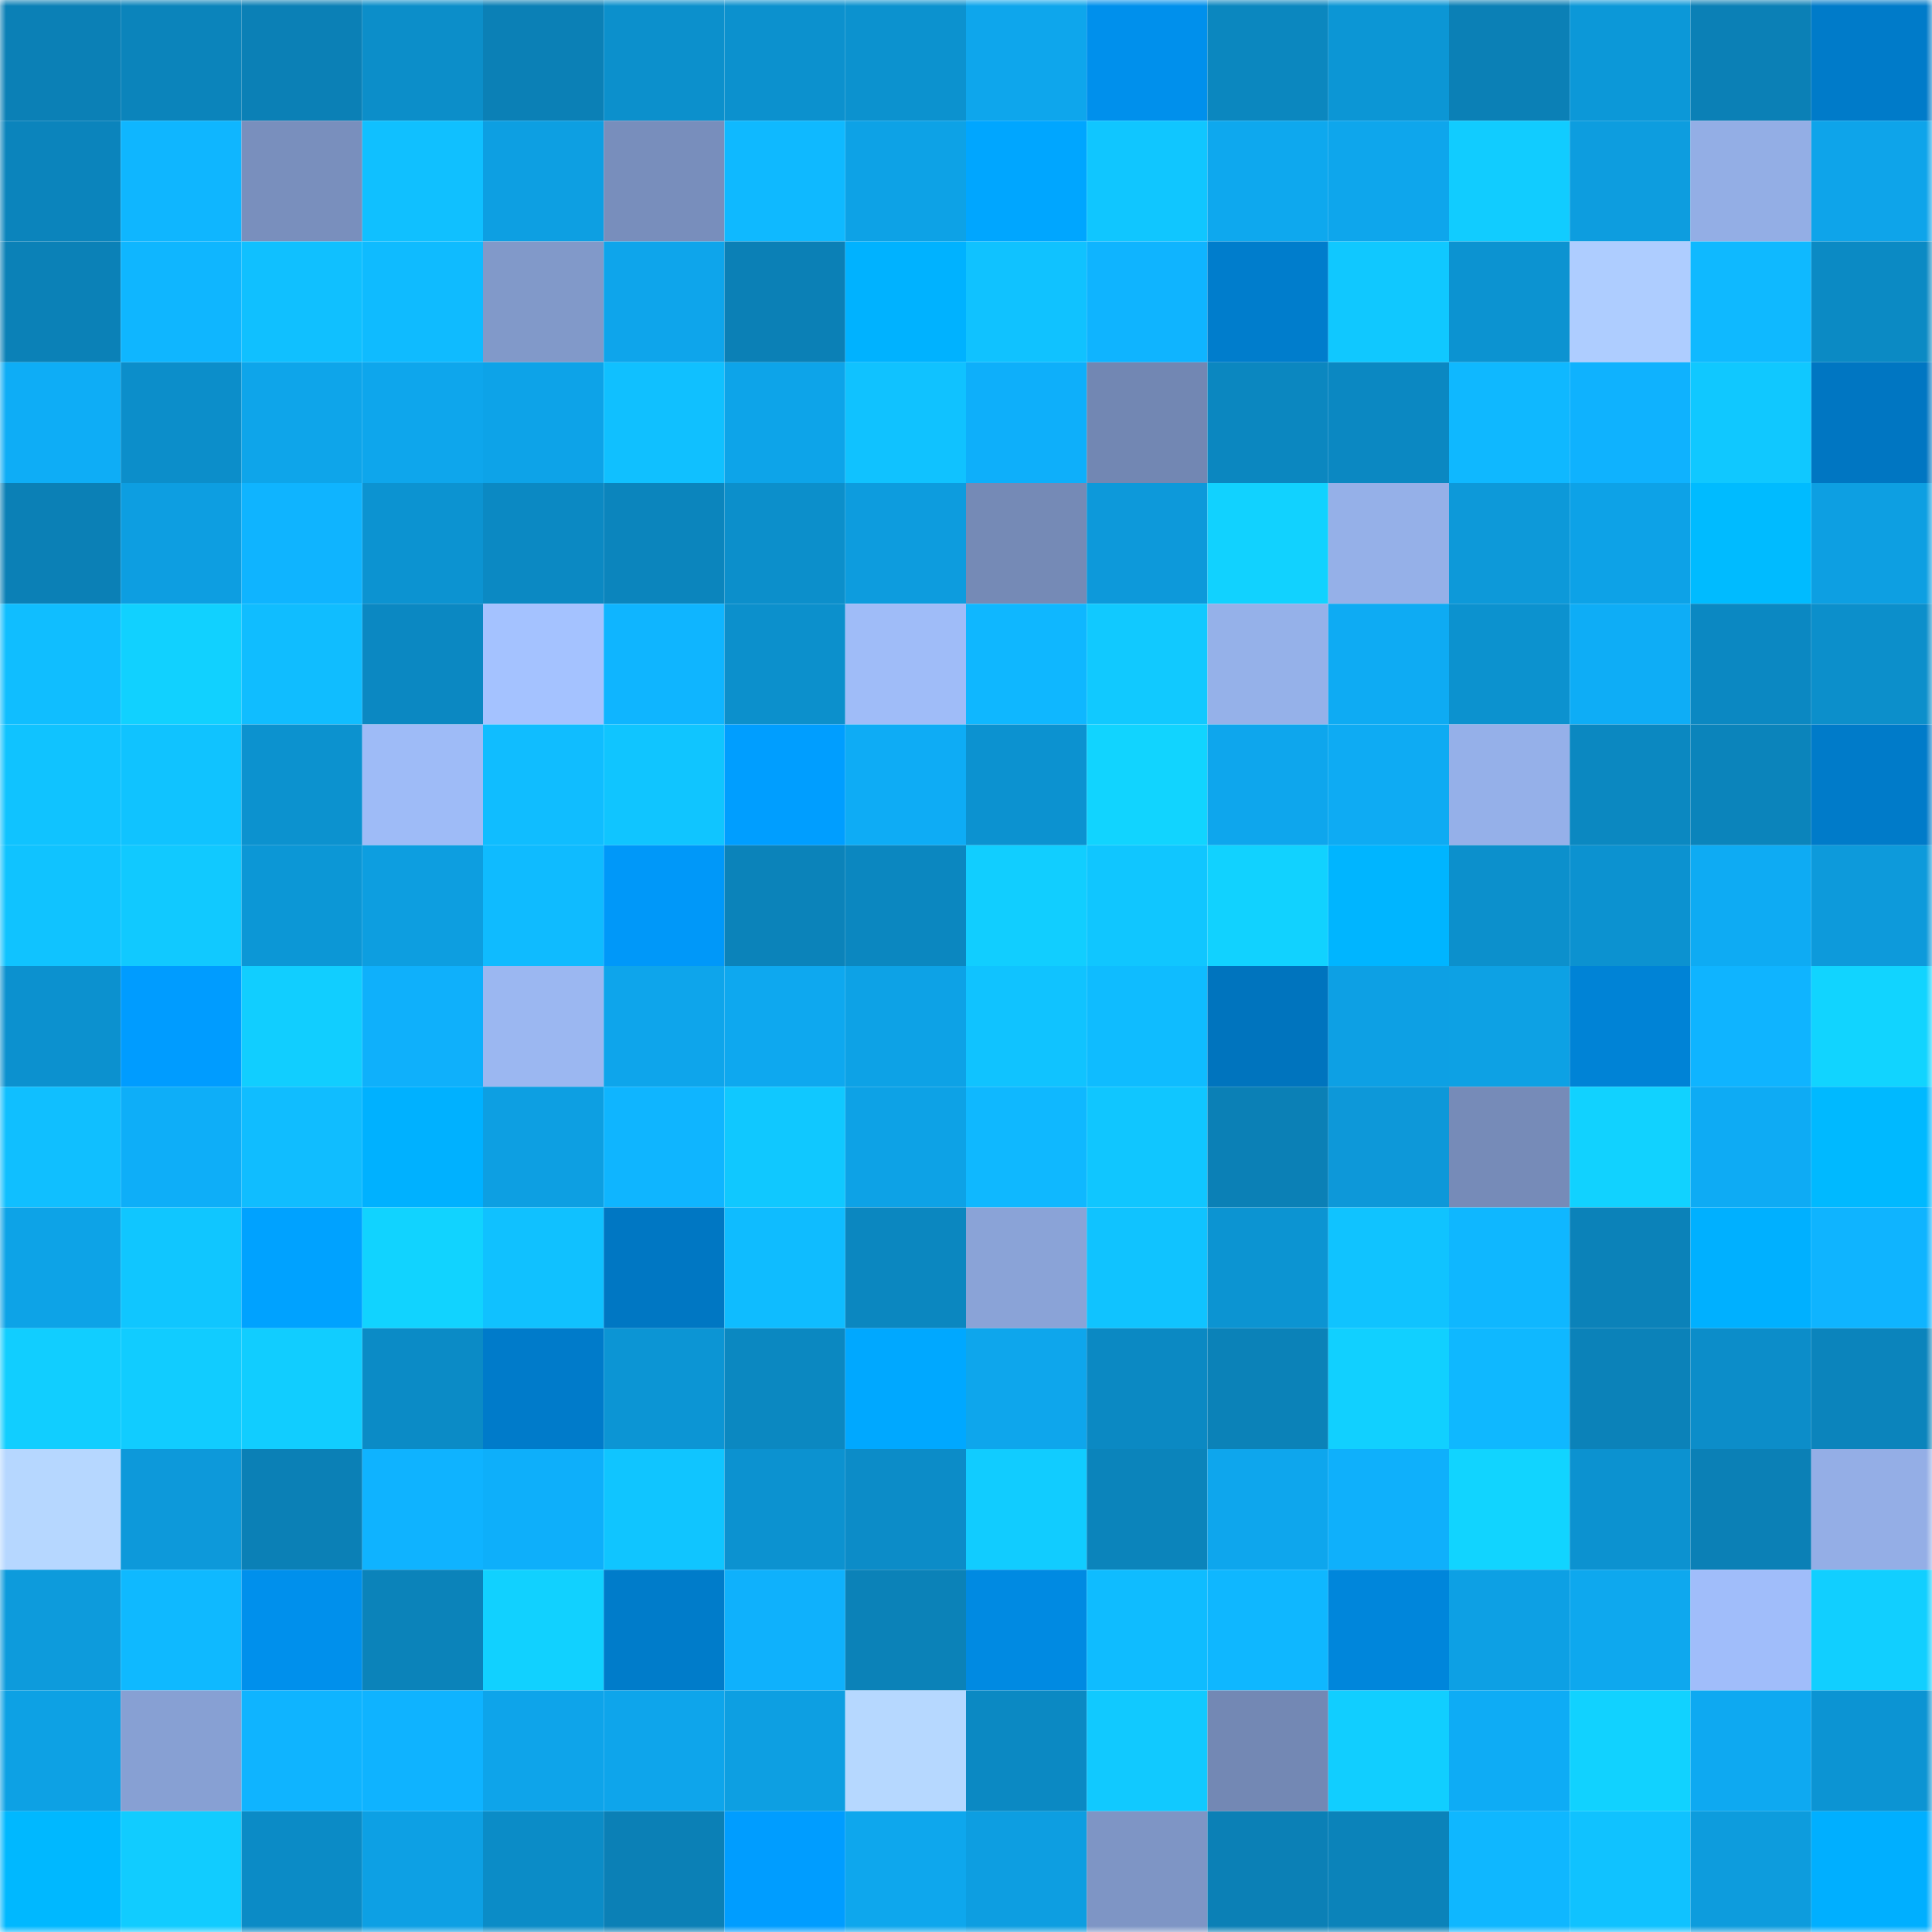 <svg viewBox="0 0 160 160" fill="none" role="img" xmlns="http://www.w3.org/2000/svg" width="240" height="240" name="ens%2Clucoil.eth"><mask id="296744955" mask-type="alpha" maskUnits="userSpaceOnUse" x="0" y="0" width="160" height="160"><rect width="160" height="160" fill="#FFFFFF"></rect></mask><g mask="url(#296744955)"><rect x="0" y="0" width="10" height="10" fill="#0b80b6"></rect><rect x="10" y="0" width="10" height="10" fill="#0b84bb"></rect><rect x="20" y="0" width="10" height="10" fill="#0b80b6"></rect><rect x="30" y="0" width="10" height="10" fill="#0c8ec9"></rect><rect x="40" y="0" width="10" height="10" fill="#0b80b6"></rect><rect x="50" y="0" width="10" height="10" fill="#0c90cc"></rect><rect x="60" y="0" width="10" height="10" fill="#0c91ce"></rect><rect x="70" y="0" width="10" height="10" fill="#0c92cf"></rect><rect x="80" y="0" width="10" height="10" fill="#0ea6ec"></rect><rect x="90" y="0" width="10" height="10" fill="#0090ec"></rect><rect x="100" y="0" width="10" height="10" fill="#0b87bf"></rect><rect x="110" y="0" width="10" height="10" fill="#0c96d5"></rect><rect x="120" y="0" width="10" height="10" fill="#0b80b6"></rect><rect x="130" y="0" width="10" height="10" fill="#0c98d8"></rect><rect x="140" y="0" width="10" height="10" fill="#0b80b6"></rect><rect x="150" y="0" width="10" height="10" fill="#007bc9"></rect><rect x="0" y="10" width="10" height="10" fill="#0b84bc"></rect><rect x="10" y="10" width="10" height="10" fill="#0fb6ff"></rect><rect x="20" y="10" width="10" height="10" fill="#798fbd"></rect><rect x="30" y="10" width="10" height="10" fill="#10c0ff"></rect><rect x="40" y="10" width="10" height="10" fill="#0d9fe2"></rect><rect x="50" y="10" width="10" height="10" fill="#788ebc"></rect><rect x="60" y="10" width="10" height="10" fill="#0fb9ff"></rect><rect x="70" y="10" width="10" height="10" fill="#0da2e6"></rect><rect x="80" y="10" width="10" height="10" fill="#00a6ff"></rect><rect x="90" y="10" width="10" height="10" fill="#10c6ff"></rect><rect x="100" y="10" width="10" height="10" fill="#0ea8ee"></rect><rect x="110" y="10" width="10" height="10" fill="#0ea6ec"></rect><rect x="120" y="10" width="10" height="10" fill="#11ccff"></rect><rect x="130" y="10" width="10" height="10" fill="#0d9ddf"></rect><rect x="140" y="10" width="10" height="10" fill="#93aee5"></rect><rect x="150" y="10" width="10" height="10" fill="#0ea4ea"></rect><rect x="0" y="20" width="10" height="10" fill="#0b81b7"></rect><rect x="10" y="20" width="10" height="10" fill="#0fb6ff"></rect><rect x="20" y="20" width="10" height="10" fill="#10c0ff"></rect><rect x="30" y="20" width="10" height="10" fill="#0fbbff"></rect><rect x="40" y="20" width="10" height="10" fill="#8199c9"></rect><rect x="50" y="20" width="10" height="10" fill="#0ea5eb"></rect><rect x="60" y="20" width="10" height="10" fill="#0b80b6"></rect><rect x="70" y="20" width="10" height="10" fill="#00b2ff"></rect><rect x="80" y="20" width="10" height="10" fill="#10c2ff"></rect><rect x="90" y="20" width="10" height="10" fill="#0fb4ff"></rect><rect x="100" y="20" width="10" height="10" fill="#007dcc"></rect><rect x="110" y="20" width="10" height="10" fill="#10c8ff"></rect><rect x="120" y="20" width="10" height="10" fill="#0c93d1"></rect><rect x="130" y="20" width="10" height="10" fill="#aecdff"></rect><rect x="140" y="20" width="10" height="10" fill="#0fb9ff"></rect><rect x="150" y="20" width="10" height="10" fill="#0b8ac4"></rect><rect x="0" y="30" width="10" height="10" fill="#0eadf6"></rect><rect x="10" y="30" width="10" height="10" fill="#0c8eca"></rect><rect x="20" y="30" width="10" height="10" fill="#0ea5ea"></rect><rect x="30" y="30" width="10" height="10" fill="#0ea6ec"></rect><rect x="40" y="30" width="10" height="10" fill="#0da3e8"></rect><rect x="50" y="30" width="10" height="10" fill="#10c0ff"></rect><rect x="60" y="30" width="10" height="10" fill="#0da4e9"></rect><rect x="70" y="30" width="10" height="10" fill="#10c2ff"></rect><rect x="80" y="30" width="10" height="10" fill="#0eaffa"></rect><rect x="90" y="30" width="10" height="10" fill="#7287b3"></rect><rect x="100" y="30" width="10" height="10" fill="#0b87c0"></rect><rect x="110" y="30" width="10" height="10" fill="#0b88c2"></rect><rect x="120" y="30" width="10" height="10" fill="#0fb8ff"></rect><rect x="130" y="30" width="10" height="10" fill="#0fb2fe"></rect><rect x="140" y="30" width="10" height="10" fill="#10c8ff"></rect><rect x="150" y="30" width="10" height="10" fill="#0076c2"></rect><rect x="0" y="40" width="10" height="10" fill="#0b80b6"></rect><rect x="10" y="40" width="10" height="10" fill="#0d9ee1"></rect><rect x="20" y="40" width="10" height="10" fill="#0fb4ff"></rect><rect x="30" y="40" width="10" height="10" fill="#0c93d1"></rect><rect x="40" y="40" width="10" height="10" fill="#0b89c3"></rect><rect x="50" y="40" width="10" height="10" fill="#0b85bd"></rect><rect x="60" y="40" width="10" height="10" fill="#0c8fcb"></rect><rect x="70" y="40" width="10" height="10" fill="#0d9cde"></rect><rect x="80" y="40" width="10" height="10" fill="#758ab6"></rect><rect x="90" y="40" width="10" height="10" fill="#0d99da"></rect><rect x="100" y="40" width="10" height="10" fill="#11d2ff"></rect><rect x="110" y="40" width="10" height="10" fill="#95b0e8"></rect><rect x="120" y="40" width="10" height="10" fill="#0d99d9"></rect><rect x="130" y="40" width="10" height="10" fill="#0da2e7"></rect><rect x="140" y="40" width="10" height="10" fill="#00bbff"></rect><rect x="150" y="40" width="10" height="10" fill="#0d9fe2"></rect><rect x="0" y="50" width="10" height="10" fill="#10beff"></rect><rect x="10" y="50" width="10" height="10" fill="#11d1ff"></rect><rect x="20" y="50" width="10" height="10" fill="#10bdff"></rect><rect x="30" y="50" width="10" height="10" fill="#0b88c2"></rect><rect x="40" y="50" width="10" height="10" fill="#a4c2ff"></rect><rect x="50" y="50" width="10" height="10" fill="#0fb5ff"></rect><rect x="60" y="50" width="10" height="10" fill="#0c90cc"></rect><rect x="70" y="50" width="10" height="10" fill="#9fbcf8"></rect><rect x="80" y="50" width="10" height="10" fill="#0fb7ff"></rect><rect x="90" y="50" width="10" height="10" fill="#11c9ff"></rect><rect x="100" y="50" width="10" height="10" fill="#95b1e9"></rect><rect x="110" y="50" width="10" height="10" fill="#0eabf3"></rect><rect x="120" y="50" width="10" height="10" fill="#0c92cf"></rect><rect x="130" y="50" width="10" height="10" fill="#0eadf6"></rect><rect x="140" y="50" width="10" height="10" fill="#0b88c2"></rect><rect x="150" y="50" width="10" height="10" fill="#0c8fcb"></rect><rect x="0" y="60" width="10" height="10" fill="#10c3ff"></rect><rect x="10" y="60" width="10" height="10" fill="#10c3ff"></rect><rect x="20" y="60" width="10" height="10" fill="#0c92cf"></rect><rect x="30" y="60" width="10" height="10" fill="#9ebbf7"></rect><rect x="40" y="60" width="10" height="10" fill="#10bdff"></rect><rect x="50" y="60" width="10" height="10" fill="#10c5ff"></rect><rect x="60" y="60" width="10" height="10" fill="#009eff"></rect><rect x="70" y="60" width="10" height="10" fill="#0eacf5"></rect><rect x="80" y="60" width="10" height="10" fill="#0c92d0"></rect><rect x="90" y="60" width="10" height="10" fill="#11d4ff"></rect><rect x="100" y="60" width="10" height="10" fill="#0ea6ed"></rect><rect x="110" y="60" width="10" height="10" fill="#0eabf3"></rect><rect x="120" y="60" width="10" height="10" fill="#95b0e9"></rect><rect x="130" y="60" width="10" height="10" fill="#0b88c1"></rect><rect x="140" y="60" width="10" height="10" fill="#0b84bb"></rect><rect x="150" y="60" width="10" height="10" fill="#007bc9"></rect><rect x="0" y="70" width="10" height="10" fill="#10c3ff"></rect><rect x="10" y="70" width="10" height="10" fill="#11c9ff"></rect><rect x="20" y="70" width="10" height="10" fill="#0c97d6"></rect><rect x="30" y="70" width="10" height="10" fill="#0d9ee0"></rect><rect x="40" y="70" width="10" height="10" fill="#0fbbff"></rect><rect x="50" y="70" width="10" height="10" fill="#0098f9"></rect><rect x="60" y="70" width="10" height="10" fill="#0b83ba"></rect><rect x="70" y="70" width="10" height="10" fill="#0b87c0"></rect><rect x="80" y="70" width="10" height="10" fill="#11ceff"></rect><rect x="90" y="70" width="10" height="10" fill="#10c6ff"></rect><rect x="100" y="70" width="10" height="10" fill="#11d2ff"></rect><rect x="110" y="70" width="10" height="10" fill="#00b5ff"></rect><rect x="120" y="70" width="10" height="10" fill="#0c90cc"></rect><rect x="130" y="70" width="10" height="10" fill="#0c92d0"></rect><rect x="140" y="70" width="10" height="10" fill="#0eabf3"></rect><rect x="150" y="70" width="10" height="10" fill="#0d9adb"></rect><rect x="0" y="80" width="10" height="10" fill="#0c91cf"></rect><rect x="10" y="80" width="10" height="10" fill="#009cff"></rect><rect x="20" y="80" width="10" height="10" fill="#11ceff"></rect><rect x="30" y="80" width="10" height="10" fill="#0fb0fb"></rect><rect x="40" y="80" width="10" height="10" fill="#9bb7f1"></rect><rect x="50" y="80" width="10" height="10" fill="#0ea5eb"></rect><rect x="60" y="80" width="10" height="10" fill="#0ea8ef"></rect><rect x="70" y="80" width="10" height="10" fill="#0da2e6"></rect><rect x="80" y="80" width="10" height="10" fill="#10c3ff"></rect><rect x="90" y="80" width="10" height="10" fill="#0fbcff"></rect><rect x="100" y="80" width="10" height="10" fill="#0074be"></rect><rect x="110" y="80" width="10" height="10" fill="#0da0e4"></rect><rect x="120" y="80" width="10" height="10" fill="#0da1e4"></rect><rect x="130" y="80" width="10" height="10" fill="#0083d6"></rect><rect x="140" y="80" width="10" height="10" fill="#0fb4ff"></rect><rect x="150" y="80" width="10" height="10" fill="#11d4ff"></rect><rect x="0" y="90" width="10" height="10" fill="#10bfff"></rect><rect x="10" y="90" width="10" height="10" fill="#0eaef8"></rect><rect x="20" y="90" width="10" height="10" fill="#10bdff"></rect><rect x="30" y="90" width="10" height="10" fill="#00b1ff"></rect><rect x="40" y="90" width="10" height="10" fill="#0d9fe2"></rect><rect x="50" y="90" width="10" height="10" fill="#0fb5ff"></rect><rect x="60" y="90" width="10" height="10" fill="#10c8ff"></rect><rect x="70" y="90" width="10" height="10" fill="#0da2e6"></rect><rect x="80" y="90" width="10" height="10" fill="#0fb8ff"></rect><rect x="90" y="90" width="10" height="10" fill="#10c6ff"></rect><rect x="100" y="90" width="10" height="10" fill="#0b80b6"></rect><rect x="110" y="90" width="10" height="10" fill="#0d98d9"></rect><rect x="120" y="90" width="10" height="10" fill="#768bb8"></rect><rect x="130" y="90" width="10" height="10" fill="#11d2ff"></rect><rect x="140" y="90" width="10" height="10" fill="#0eabf4"></rect><rect x="150" y="90" width="10" height="10" fill="#00b9ff"></rect><rect x="0" y="100" width="10" height="10" fill="#0da3e7"></rect><rect x="10" y="100" width="10" height="10" fill="#10c6ff"></rect><rect x="20" y="100" width="10" height="10" fill="#00a2ff"></rect><rect x="30" y="100" width="10" height="10" fill="#11d3ff"></rect><rect x="40" y="100" width="10" height="10" fill="#10c1ff"></rect><rect x="50" y="100" width="10" height="10" fill="#0077c3"></rect><rect x="60" y="100" width="10" height="10" fill="#0fbcff"></rect><rect x="70" y="100" width="10" height="10" fill="#0b87c0"></rect><rect x="80" y="100" width="10" height="10" fill="#8aa3d7"></rect><rect x="90" y="100" width="10" height="10" fill="#10c3ff"></rect><rect x="100" y="100" width="10" height="10" fill="#0c94d2"></rect><rect x="110" y="100" width="10" height="10" fill="#10c3ff"></rect><rect x="120" y="100" width="10" height="10" fill="#0fb7ff"></rect><rect x="130" y="100" width="10" height="10" fill="#0b82b9"></rect><rect x="140" y="100" width="10" height="10" fill="#00b0ff"></rect><rect x="150" y="100" width="10" height="10" fill="#0fb4ff"></rect><rect x="0" y="110" width="10" height="10" fill="#11ceff"></rect><rect x="10" y="110" width="10" height="10" fill="#11ccff"></rect><rect x="20" y="110" width="10" height="10" fill="#11cdff"></rect><rect x="30" y="110" width="10" height="10" fill="#0b8bc6"></rect><rect x="40" y="110" width="10" height="10" fill="#007bca"></rect><rect x="50" y="110" width="10" height="10" fill="#0c95d4"></rect><rect x="60" y="110" width="10" height="10" fill="#0b88c1"></rect><rect x="70" y="110" width="10" height="10" fill="#00a8ff"></rect><rect x="80" y="110" width="10" height="10" fill="#0ea6ec"></rect><rect x="90" y="110" width="10" height="10" fill="#0b89c3"></rect><rect x="100" y="110" width="10" height="10" fill="#0b82b8"></rect><rect x="110" y="110" width="10" height="10" fill="#11d0ff"></rect><rect x="120" y="110" width="10" height="10" fill="#0fb8ff"></rect><rect x="130" y="110" width="10" height="10" fill="#0b82b9"></rect><rect x="140" y="110" width="10" height="10" fill="#0c8dc9"></rect><rect x="150" y="110" width="10" height="10" fill="#0b84bc"></rect><rect x="0" y="120" width="10" height="10" fill="#b6d7ff"></rect><rect x="10" y="120" width="10" height="10" fill="#0d99da"></rect><rect x="20" y="120" width="10" height="10" fill="#0b80b6"></rect><rect x="30" y="120" width="10" height="10" fill="#0fb3ff"></rect><rect x="40" y="120" width="10" height="10" fill="#0eaffa"></rect><rect x="50" y="120" width="10" height="10" fill="#10c5ff"></rect><rect x="60" y="120" width="10" height="10" fill="#0c92d0"></rect><rect x="70" y="120" width="10" height="10" fill="#0c8cc8"></rect><rect x="80" y="120" width="10" height="10" fill="#11ccff"></rect><rect x="90" y="120" width="10" height="10" fill="#0b84bb"></rect><rect x="100" y="120" width="10" height="10" fill="#0ea6ed"></rect><rect x="110" y="120" width="10" height="10" fill="#0fb0fb"></rect><rect x="120" y="120" width="10" height="10" fill="#11d4ff"></rect><rect x="130" y="120" width="10" height="10" fill="#0c92d0"></rect><rect x="140" y="120" width="10" height="10" fill="#0b80b6"></rect><rect x="150" y="120" width="10" height="10" fill="#94aee6"></rect><rect x="0" y="130" width="10" height="10" fill="#0d9bdc"></rect><rect x="10" y="130" width="10" height="10" fill="#0fb9ff"></rect><rect x="20" y="130" width="10" height="10" fill="#0090ec"></rect><rect x="30" y="130" width="10" height="10" fill="#0b83ba"></rect><rect x="40" y="130" width="10" height="10" fill="#11d1ff"></rect><rect x="50" y="130" width="10" height="10" fill="#007cca"></rect><rect x="60" y="130" width="10" height="10" fill="#0fb1fc"></rect><rect x="70" y="130" width="10" height="10" fill="#0b82b8"></rect><rect x="80" y="130" width="10" height="10" fill="#008ae2"></rect><rect x="90" y="130" width="10" height="10" fill="#0fbcff"></rect><rect x="100" y="130" width="10" height="10" fill="#0fb7ff"></rect><rect x="110" y="130" width="10" height="10" fill="#0086db"></rect><rect x="120" y="130" width="10" height="10" fill="#0da0e4"></rect><rect x="130" y="130" width="10" height="10" fill="#0ea8ee"></rect><rect x="140" y="130" width="10" height="10" fill="#a0bdfa"></rect><rect x="150" y="130" width="10" height="10" fill="#11cfff"></rect><rect x="0" y="140" width="10" height="10" fill="#0da1e4"></rect><rect x="10" y="140" width="10" height="10" fill="#87a0d3"></rect><rect x="20" y="140" width="10" height="10" fill="#0fb4ff"></rect><rect x="30" y="140" width="10" height="10" fill="#0fb3ff"></rect><rect x="40" y="140" width="10" height="10" fill="#0ea4ea"></rect><rect x="50" y="140" width="10" height="10" fill="#0ea5eb"></rect><rect x="60" y="140" width="10" height="10" fill="#0d9fe2"></rect><rect x="70" y="140" width="10" height="10" fill="#b6d8ff"></rect><rect x="80" y="140" width="10" height="10" fill="#0b89c3"></rect><rect x="90" y="140" width="10" height="10" fill="#11c9ff"></rect><rect x="100" y="140" width="10" height="10" fill="#7388b4"></rect><rect x="110" y="140" width="10" height="10" fill="#11ceff"></rect><rect x="120" y="140" width="10" height="10" fill="#0eacf5"></rect><rect x="130" y="140" width="10" height="10" fill="#11d2ff"></rect><rect x="140" y="140" width="10" height="10" fill="#0ea9f1"></rect><rect x="150" y="140" width="10" height="10" fill="#0c94d3"></rect><rect x="0" y="150" width="10" height="10" fill="#00b8ff"></rect><rect x="10" y="150" width="10" height="10" fill="#11ccff"></rect><rect x="20" y="150" width="10" height="10" fill="#0b8bc6"></rect><rect x="30" y="150" width="10" height="10" fill="#0da0e4"></rect><rect x="40" y="150" width="10" height="10" fill="#0b8cc7"></rect><rect x="50" y="150" width="10" height="10" fill="#0b80b6"></rect><rect x="60" y="150" width="10" height="10" fill="#009dff"></rect><rect x="70" y="150" width="10" height="10" fill="#0ea7ed"></rect><rect x="80" y="150" width="10" height="10" fill="#0d9ee1"></rect><rect x="90" y="150" width="10" height="10" fill="#7e95c5"></rect><rect x="100" y="150" width="10" height="10" fill="#0b80b6"></rect><rect x="110" y="150" width="10" height="10" fill="#0b83ba"></rect><rect x="120" y="150" width="10" height="10" fill="#0fb7ff"></rect><rect x="130" y="150" width="10" height="10" fill="#10c2ff"></rect><rect x="140" y="150" width="10" height="10" fill="#0d9cdd"></rect><rect x="150" y="150" width="10" height="10" fill="#00afff"></rect></g></svg>